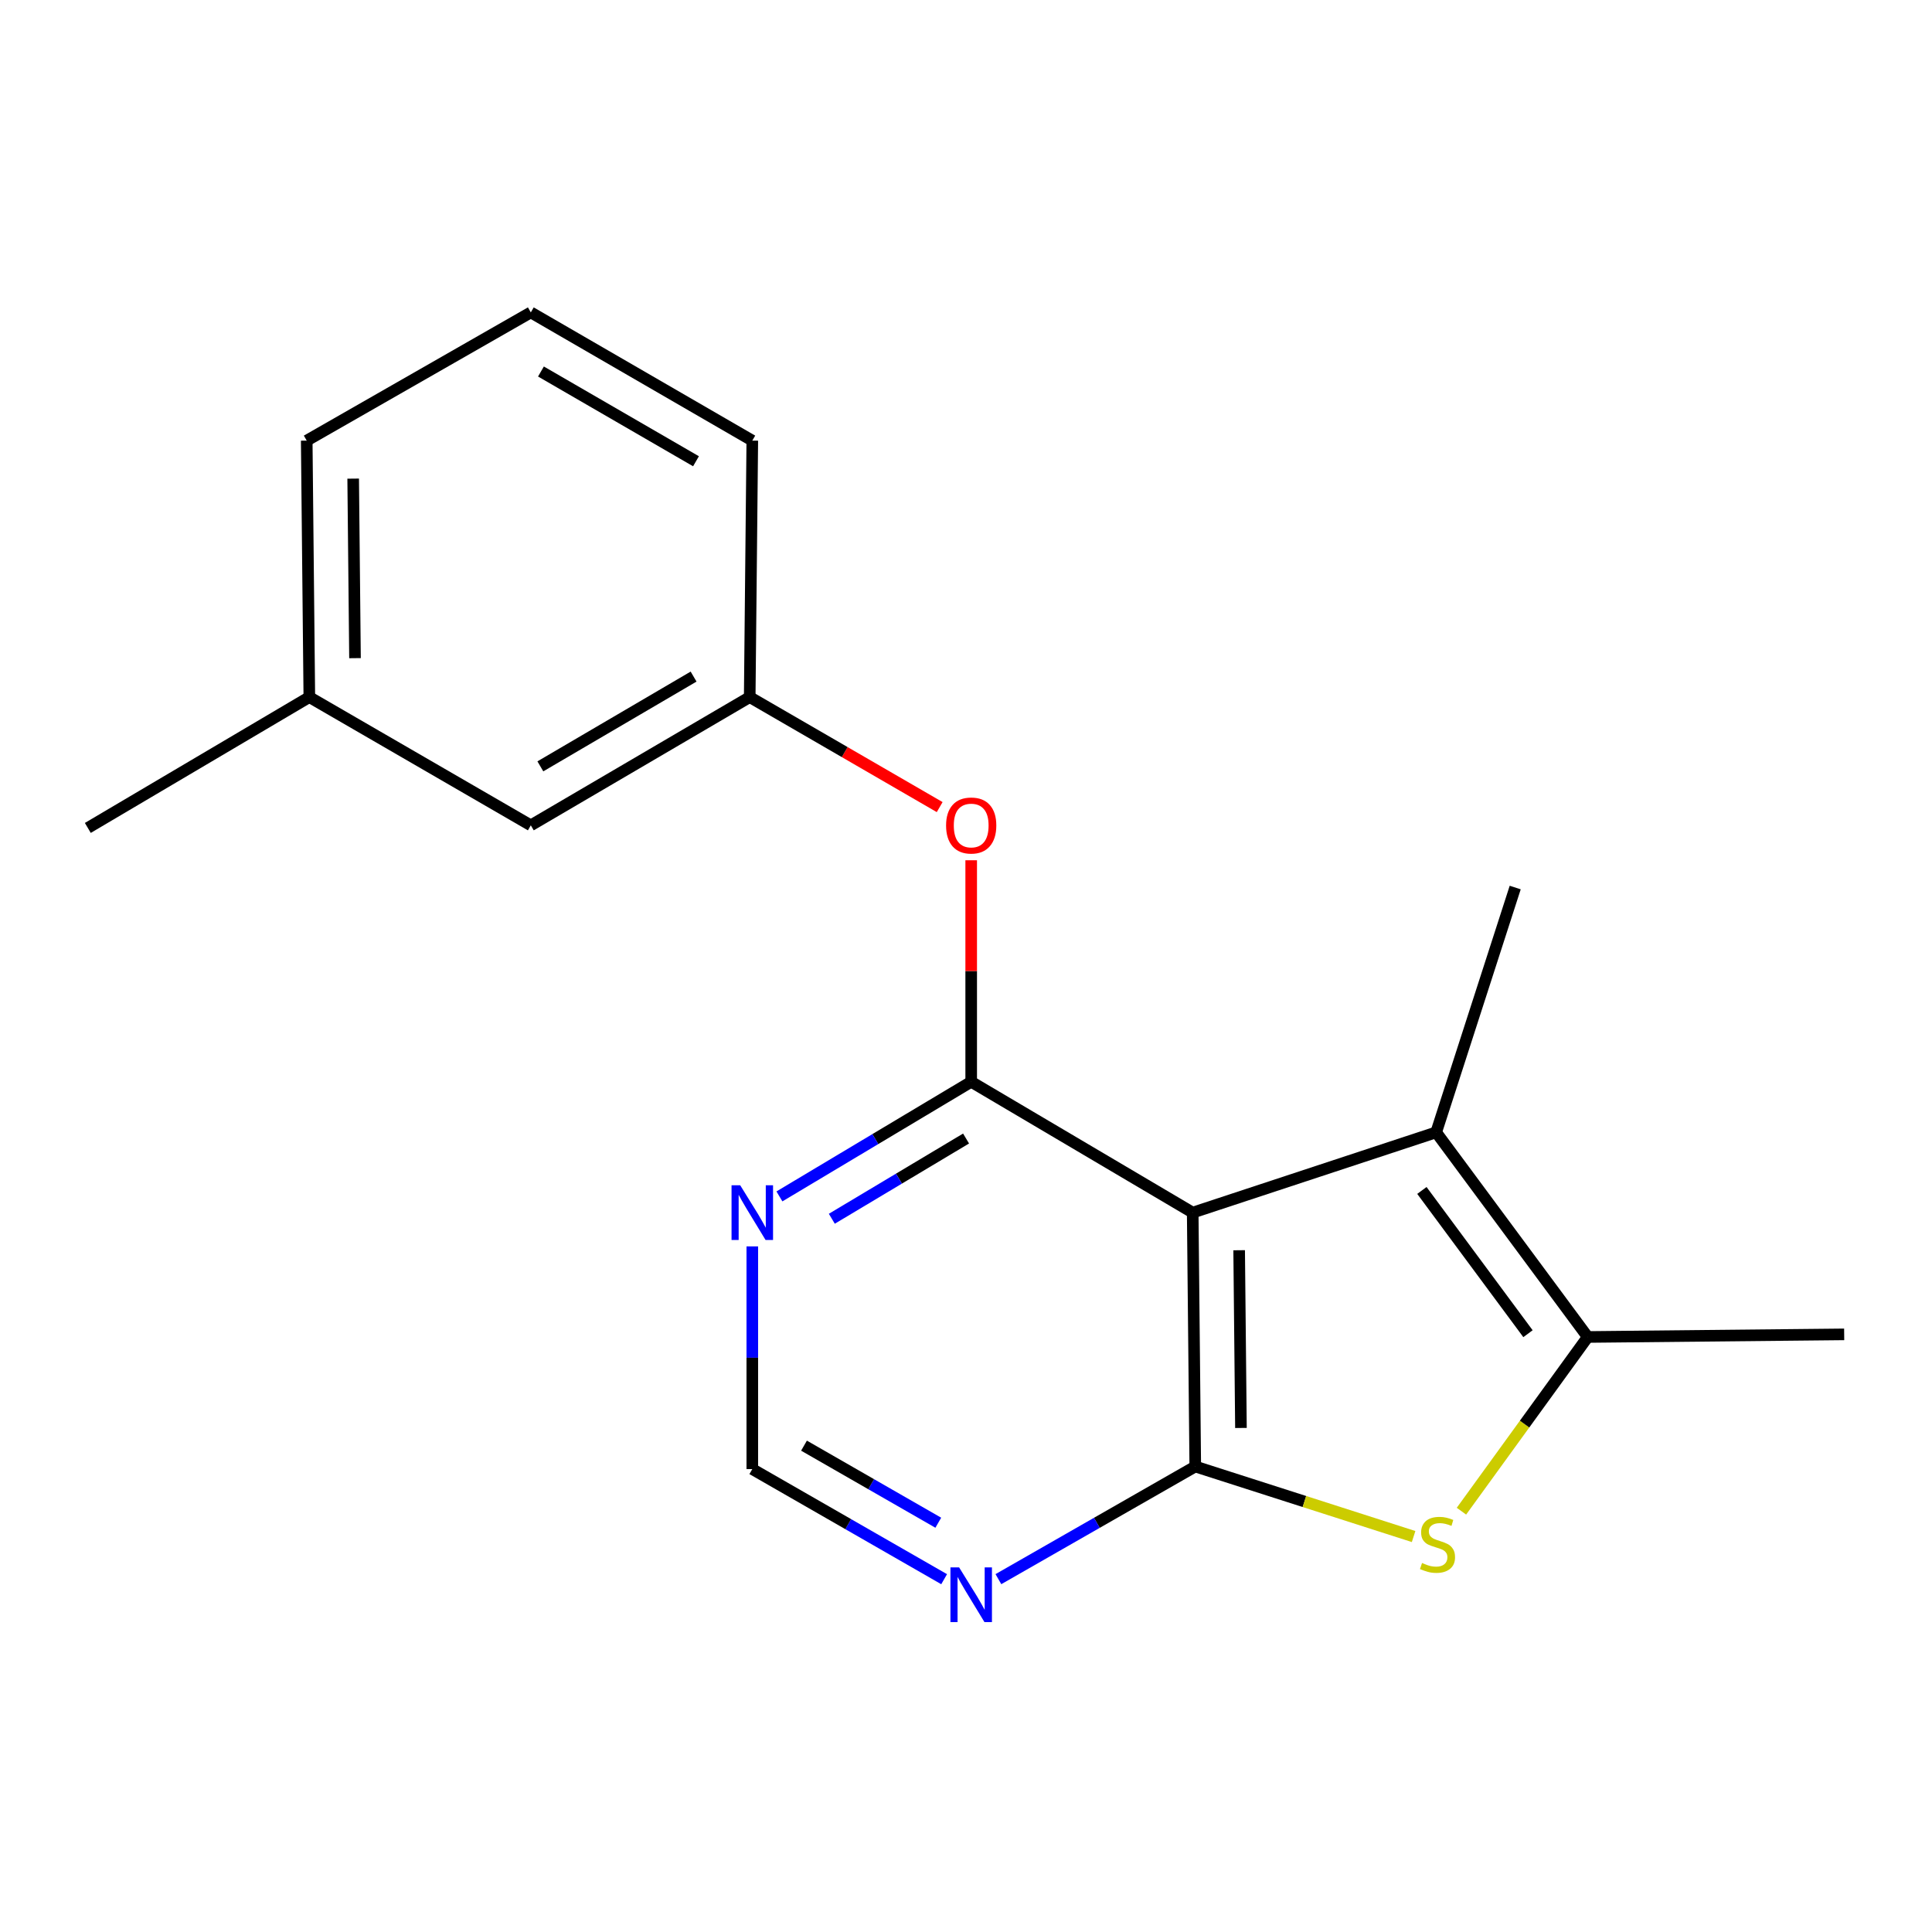 <?xml version='1.0' encoding='iso-8859-1'?>
<svg version='1.1' baseProfile='full'
              xmlns='http://www.w3.org/2000/svg'
                      xmlns:rdkit='http://www.rdkit.org/xml'
                      xmlns:xlink='http://www.w3.org/1999/xlink'
                  xml:space='preserve'
width='1000px' height='1000px' viewBox='0 0 1000 1000'>
<!-- END OF HEADER -->
<rect style='opacity:1.0;fill:#FFFFFF;stroke:none' width='1000' height='1000' x='0' y='0'> </rect>
<path class='bond-0' d='M 617.342,627.65 L 618.667,759.061' style='fill:none;fill-rule:evenodd;stroke:#000000;stroke-width:6px;stroke-linecap:butt;stroke-linejoin:miter;stroke-opacity:1' />
<path class='bond-0' d='M 641.384,647.121 L 642.312,739.109' style='fill:none;fill-rule:evenodd;stroke:#000000;stroke-width:6px;stroke-linecap:butt;stroke-linejoin:miter;stroke-opacity:1' />
<path class='bond-1' d='M 617.342,627.65 L 502.689,559.931' style='fill:none;fill-rule:evenodd;stroke:#000000;stroke-width:6px;stroke-linecap:butt;stroke-linejoin:miter;stroke-opacity:1' />
<path class='bond-3' d='M 617.342,627.65 L 743.361,586.094' style='fill:none;fill-rule:evenodd;stroke:#000000;stroke-width:6px;stroke-linecap:butt;stroke-linejoin:miter;stroke-opacity:1' />
<path class='bond-2' d='M 618.667,759.061 L 675.173,777.185' style='fill:none;fill-rule:evenodd;stroke:#000000;stroke-width:6px;stroke-linecap:butt;stroke-linejoin:miter;stroke-opacity:1' />
<path class='bond-2' d='M 675.173,777.185 L 731.678,795.31' style='fill:none;fill-rule:evenodd;stroke:#CCCC00;stroke-width:6px;stroke-linecap:butt;stroke-linejoin:miter;stroke-opacity:1' />
<path class='bond-5' d='M 618.667,759.061 L 567.718,788.216' style='fill:none;fill-rule:evenodd;stroke:#000000;stroke-width:6px;stroke-linecap:butt;stroke-linejoin:miter;stroke-opacity:1' />
<path class='bond-5' d='M 567.718,788.216 L 516.77,817.371' style='fill:none;fill-rule:evenodd;stroke:#0000FF;stroke-width:6px;stroke-linecap:butt;stroke-linejoin:miter;stroke-opacity:1' />
<path class='bond-6' d='M 502.689,559.931 L 453.058,589.595' style='fill:none;fill-rule:evenodd;stroke:#000000;stroke-width:6px;stroke-linecap:butt;stroke-linejoin:miter;stroke-opacity:1' />
<path class='bond-6' d='M 453.058,589.595 L 403.427,619.259' style='fill:none;fill-rule:evenodd;stroke:#0000FF;stroke-width:6px;stroke-linecap:butt;stroke-linejoin:miter;stroke-opacity:1' />
<path class='bond-6' d='M 500.033,589.298 L 465.291,610.062' style='fill:none;fill-rule:evenodd;stroke:#000000;stroke-width:6px;stroke-linecap:butt;stroke-linejoin:miter;stroke-opacity:1' />
<path class='bond-6' d='M 465.291,610.062 L 430.55,630.827' style='fill:none;fill-rule:evenodd;stroke:#0000FF;stroke-width:6px;stroke-linecap:butt;stroke-linejoin:miter;stroke-opacity:1' />
<path class='bond-7' d='M 502.689,559.931 L 502.689,502.603' style='fill:none;fill-rule:evenodd;stroke:#000000;stroke-width:6px;stroke-linecap:butt;stroke-linejoin:miter;stroke-opacity:1' />
<path class='bond-7' d='M 502.689,502.603 L 502.689,445.274' style='fill:none;fill-rule:evenodd;stroke:#FF0000;stroke-width:6px;stroke-linecap:butt;stroke-linejoin:miter;stroke-opacity:1' />
<path class='bond-18' d='M 756.442,782.185 L 789.126,737.101' style='fill:none;fill-rule:evenodd;stroke:#CCCC00;stroke-width:6px;stroke-linecap:butt;stroke-linejoin:miter;stroke-opacity:1' />
<path class='bond-18' d='M 789.126,737.101 L 821.81,692.017' style='fill:none;fill-rule:evenodd;stroke:#000000;stroke-width:6px;stroke-linecap:butt;stroke-linejoin:miter;stroke-opacity:1' />
<path class='bond-4' d='M 743.361,586.094 L 821.81,692.017' style='fill:none;fill-rule:evenodd;stroke:#000000;stroke-width:6px;stroke-linecap:butt;stroke-linejoin:miter;stroke-opacity:1' />
<path class='bond-4' d='M 735.967,616.174 L 790.881,690.32' style='fill:none;fill-rule:evenodd;stroke:#000000;stroke-width:6px;stroke-linecap:butt;stroke-linejoin:miter;stroke-opacity:1' />
<path class='bond-11' d='M 743.361,586.094 L 784.268,459.386' style='fill:none;fill-rule:evenodd;stroke:#000000;stroke-width:6px;stroke-linecap:butt;stroke-linejoin:miter;stroke-opacity:1' />
<path class='bond-12' d='M 821.81,692.017 L 954.545,690.666' style='fill:none;fill-rule:evenodd;stroke:#000000;stroke-width:6px;stroke-linecap:butt;stroke-linejoin:miter;stroke-opacity:1' />
<path class='bond-19' d='M 488.683,817.39 L 439.035,788.894' style='fill:none;fill-rule:evenodd;stroke:#0000FF;stroke-width:6px;stroke-linecap:butt;stroke-linejoin:miter;stroke-opacity:1' />
<path class='bond-19' d='M 439.035,788.894 L 389.387,760.399' style='fill:none;fill-rule:evenodd;stroke:#000000;stroke-width:6px;stroke-linecap:butt;stroke-linejoin:miter;stroke-opacity:1' />
<path class='bond-19' d='M 485.658,788.16 L 450.905,768.214' style='fill:none;fill-rule:evenodd;stroke:#0000FF;stroke-width:6px;stroke-linecap:butt;stroke-linejoin:miter;stroke-opacity:1' />
<path class='bond-19' d='M 450.905,768.214 L 416.151,748.267' style='fill:none;fill-rule:evenodd;stroke:#000000;stroke-width:6px;stroke-linecap:butt;stroke-linejoin:miter;stroke-opacity:1' />
<path class='bond-8' d='M 389.387,645.129 L 389.387,702.764' style='fill:none;fill-rule:evenodd;stroke:#0000FF;stroke-width:6px;stroke-linecap:butt;stroke-linejoin:miter;stroke-opacity:1' />
<path class='bond-8' d='M 389.387,702.764 L 389.387,760.399' style='fill:none;fill-rule:evenodd;stroke:#000000;stroke-width:6px;stroke-linecap:butt;stroke-linejoin:miter;stroke-opacity:1' />
<path class='bond-9' d='M 486.377,417.751 L 437.213,389.283' style='fill:none;fill-rule:evenodd;stroke:#FF0000;stroke-width:6px;stroke-linecap:butt;stroke-linejoin:miter;stroke-opacity:1' />
<path class='bond-9' d='M 437.213,389.283 L 388.049,360.815' style='fill:none;fill-rule:evenodd;stroke:#000000;stroke-width:6px;stroke-linecap:butt;stroke-linejoin:miter;stroke-opacity:1' />
<path class='bond-10' d='M 388.049,360.815 L 274.747,427.196' style='fill:none;fill-rule:evenodd;stroke:#000000;stroke-width:6px;stroke-linecap:butt;stroke-linejoin:miter;stroke-opacity:1' />
<path class='bond-10' d='M 359,350.199 L 279.689,396.665' style='fill:none;fill-rule:evenodd;stroke:#000000;stroke-width:6px;stroke-linecap:butt;stroke-linejoin:miter;stroke-opacity:1' />
<path class='bond-15' d='M 388.049,360.815 L 389.387,228.067' style='fill:none;fill-rule:evenodd;stroke:#000000;stroke-width:6px;stroke-linecap:butt;stroke-linejoin:miter;stroke-opacity:1' />
<path class='bond-13' d='M 274.747,427.196 L 160.108,360.815' style='fill:none;fill-rule:evenodd;stroke:#000000;stroke-width:6px;stroke-linecap:butt;stroke-linejoin:miter;stroke-opacity:1' />
<path class='bond-17' d='M 160.108,360.815 L 45.455,428.534' style='fill:none;fill-rule:evenodd;stroke:#000000;stroke-width:6px;stroke-linecap:butt;stroke-linejoin:miter;stroke-opacity:1' />
<path class='bond-20' d='M 160.108,360.815 L 158.756,228.067' style='fill:none;fill-rule:evenodd;stroke:#000000;stroke-width:6px;stroke-linecap:butt;stroke-linejoin:miter;stroke-opacity:1' />
<path class='bond-20' d='M 183.748,340.66 L 182.803,247.736' style='fill:none;fill-rule:evenodd;stroke:#000000;stroke-width:6px;stroke-linecap:butt;stroke-linejoin:miter;stroke-opacity:1' />
<path class='bond-14' d='M 274.747,161.699 L 389.387,228.067' style='fill:none;fill-rule:evenodd;stroke:#000000;stroke-width:6px;stroke-linecap:butt;stroke-linejoin:miter;stroke-opacity:1' />
<path class='bond-14' d='M 279.997,192.29 L 360.245,238.747' style='fill:none;fill-rule:evenodd;stroke:#000000;stroke-width:6px;stroke-linecap:butt;stroke-linejoin:miter;stroke-opacity:1' />
<path class='bond-16' d='M 274.747,161.699 L 158.756,228.067' style='fill:none;fill-rule:evenodd;stroke:#000000;stroke-width:6px;stroke-linecap:butt;stroke-linejoin:miter;stroke-opacity:1' />
<path  class='atom-3' d='M 736.05 808.999
Q 736.37 809.119, 737.69 809.679
Q 739.01 810.239, 740.45 810.599
Q 741.93 810.919, 743.37 810.919
Q 746.05 810.919, 747.61 809.639
Q 749.17 808.319, 749.17 806.039
Q 749.17 804.479, 748.37 803.519
Q 747.61 802.559, 746.41 802.039
Q 745.21 801.519, 743.21 800.919
Q 740.69 800.159, 739.17 799.439
Q 737.69 798.719, 736.61 797.199
Q 735.57 795.679, 735.57 793.119
Q 735.57 789.559, 737.97 787.359
Q 740.41 785.159, 745.21 785.159
Q 748.49 785.159, 752.21 786.719
L 751.29 789.799
Q 747.89 788.399, 745.33 788.399
Q 742.57 788.399, 741.05 789.559
Q 739.53 790.679, 739.57 792.639
Q 739.57 794.159, 740.33 795.079
Q 741.13 795.999, 742.25 796.519
Q 743.41 797.039, 745.33 797.639
Q 747.89 798.439, 749.41 799.239
Q 750.93 800.039, 752.01 801.679
Q 753.13 803.279, 753.13 806.039
Q 753.13 809.959, 750.49 812.079
Q 747.89 814.159, 743.53 814.159
Q 741.01 814.159, 739.09 813.599
Q 737.21 813.079, 734.97 812.159
L 736.05 808.999
' fill='#CCCC00'/>
<path  class='atom-6' d='M 496.429 811.268
L 505.709 826.268
Q 506.629 827.748, 508.109 830.428
Q 509.589 833.108, 509.669 833.268
L 509.669 811.268
L 513.429 811.268
L 513.429 839.588
L 509.549 839.588
L 499.589 823.188
Q 498.429 821.268, 497.189 819.068
Q 495.989 816.868, 495.629 816.188
L 495.629 839.588
L 491.949 839.588
L 491.949 811.268
L 496.429 811.268
' fill='#0000FF'/>
<path  class='atom-7' d='M 383.127 613.49
L 392.407 628.49
Q 393.327 629.97, 394.807 632.65
Q 396.287 635.33, 396.367 635.49
L 396.367 613.49
L 400.127 613.49
L 400.127 641.81
L 396.247 641.81
L 386.287 625.41
Q 385.127 623.49, 383.887 621.29
Q 382.687 619.09, 382.327 618.41
L 382.327 641.81
L 378.647 641.81
L 378.647 613.49
L 383.127 613.49
' fill='#0000FF'/>
<path  class='atom-8' d='M 489.689 427.276
Q 489.689 420.476, 493.049 416.676
Q 496.409 412.876, 502.689 412.876
Q 508.969 412.876, 512.329 416.676
Q 515.689 420.476, 515.689 427.276
Q 515.689 434.156, 512.289 438.076
Q 508.889 441.956, 502.689 441.956
Q 496.449 441.956, 493.049 438.076
Q 489.689 434.196, 489.689 427.276
M 502.689 438.756
Q 507.009 438.756, 509.329 435.876
Q 511.689 432.956, 511.689 427.276
Q 511.689 421.716, 509.329 418.916
Q 507.009 416.076, 502.689 416.076
Q 498.369 416.076, 496.009 418.876
Q 493.689 421.676, 493.689 427.276
Q 493.689 432.996, 496.009 435.876
Q 498.369 438.756, 502.689 438.756
' fill='#FF0000'/>
</svg>

